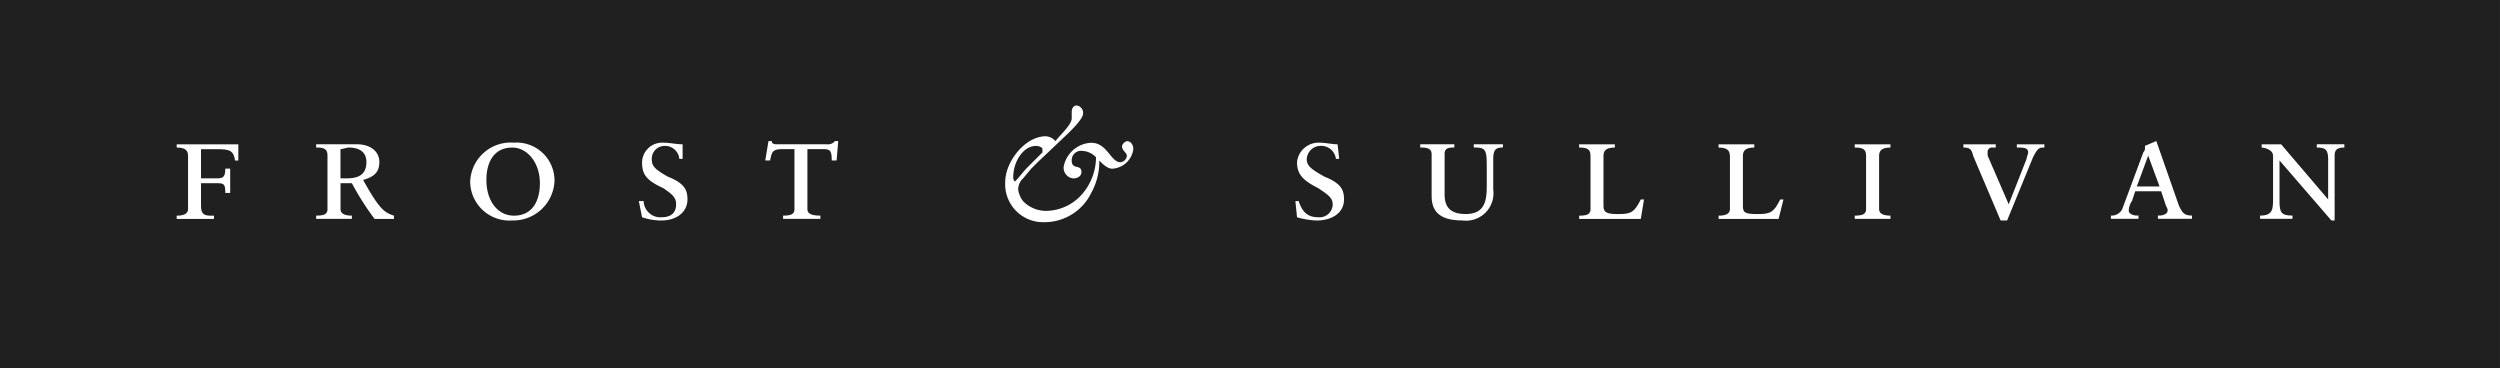 <svg xmlns="http://www.w3.org/2000/svg" width="224" height="32.975" viewBox="0 0 224 32.975">
  <rect x="0" y="0" width="224" height="32.975" fill="#808080" stroke="none"/>
  <g id="Group_883" data-name="Group 883" transform="translate(-208.504 -408.332)">
    <path id="Path_2695" data-name="Path 2695" d="M432.5,441.307V408.332h-224v32.975Z" transform="translate(0)" fill="#202020" fill-rule="evenodd"/>
    <path id="Path_2696" data-name="Path 2696" d="M221.944,419.492c0-.58-.436-.725-1.017-.725v-.291h5.52v1.452h-.291c-.145-.871-.436-1.016-1.6-1.016h-1.452v2.614h1.306c.581,0,.872,0,.872-.872h.436v2.179h-.436c0-.872-.145-.872-.872-.872h-1.306V424c0,.727.291.871.872.871h.291v.291h-3.342v-.291c.581,0,1.017-.144,1.017-.58v-4.795Z" transform="translate(3.411 2.785)" fill="#fff" fill-rule="evenodd"/>
    <path id="Path_2697" data-name="Path 2697" d="M232.908,421.526v-2.614c.145,0,.58-.145.725-.145,1.017,0,1.6.435,1.6,1.306,0,1.017-.581,1.453-1.744,1.453Zm-1.162,2.761c0,.436-.291.58-1.017.58v.291h3.2v-.291c-.581,0-1.016-.144-1.016-.58v-2.325h1.016a24.862,24.862,0,0,0,2.034,3.2H237.7v-.291c-.872-.289-1.308-.58-2.761-3.2,1.017-.291,1.453-.727,1.453-1.6,0-1.016-.872-1.6-2.034-1.6h-3.631v.291c.726,0,1.017.145,1.017.725v4.795Z" transform="translate(6.102 2.785)" fill="#fff" fill-rule="evenodd"/>
    <path id="Path_2698" data-name="Path 2698" d="M243.009,421.7c0-1.453.581-2.9,2.325-2.9,1.306,0,2.469,1.306,2.469,3.2,0,1.453-.581,2.9-2.323,2.9-1.453,0-2.47-1.307-2.47-3.2Zm-1.453.145a3.518,3.518,0,0,0,3.778,3.486,3.7,3.7,0,0,0,3.777-3.486,3.4,3.4,0,0,0-3.631-3.486,3.639,3.639,0,0,0-3.923,3.486Z" transform="translate(9.075 2.754)" fill="#fff" fill-rule="evenodd"/>
    <path id="Path_2699" data-name="Path 2699" d="M253.41,423.591h.436a1.492,1.492,0,0,0,1.6,1.452c1.162,0,1.308-.725,1.308-1.161,0-.581-.291-.872-1.162-1.453-1.6-.727-1.888-1.308-1.888-2.325a1.8,1.8,0,0,1,1.888-1.742c.581,0,1.162.145,1.744.145v1.306h-.291a1.28,1.28,0,0,0-1.308-1.161,1.145,1.145,0,0,0-1.162,1.161c0,.581.145.872,1.453,1.6,1.453.581,1.744,1.162,1.744,2.034,0,1.162-1.017,1.888-2.325,1.888a5.411,5.411,0,0,1-1.742-.291l-.291-1.452Z" transform="translate(12.329 2.754)" fill="#fff" fill-rule="evenodd"/>
    <path id="Path_2700" data-name="Path 2700" d="M264.914,418.974H263.9c-.871,0-1.016.145-1.161,1.016H262.3l.291-1.742h.291c0,.291.291.291.58.291h4.359a.8.8,0,0,0,.727-.291h.291l-.145,1.742h-.436c0-.87-.145-1.016-.727-1.016h-1.453v5.375c0,.436.436.58,1.162.58v.291H263.9v-.291c.726,0,1.017-.144,1.017-.58v-5.375Z" transform="translate(14.77 2.722)" fill="#fff" fill-rule="evenodd"/>
    <path id="Path_2701" data-name="Path 2701" d="M281.927,419.372c.291,0,.581.145.581.291v.289L281.2,421.26c-.437.436-.727.872-1.162,1.308a.534.534,0,0,1-.145-.436c0-1.308.87-2.759,2.033-2.759ZM286,421.7c0-.726-.872-.145-.872-1.017a.836.836,0,0,1,.872-.871,1.838,1.838,0,0,1,1.306.58,5.069,5.069,0,0,1-1.161,3.2,4.329,4.329,0,0,1-3.342,1.6,2.871,2.871,0,0,1-2.034-.872,2.181,2.181,0,0,1-.435-1.017,1.322,1.322,0,0,1,.435-1.017l.728-.872.58-.581,2.761-2.614c.436-.436,1.308-1.308,1.308-1.744a.665.665,0,0,0-.581-.727c-.291,0-.436.291-.436.581v.581c0,.581-1.162,1.6-1.453,2.034a1.255,1.255,0,0,0-.872-.436c-1.888,0-3.631,2.323-3.631,4.067a3.4,3.4,0,0,0,3.486,3.631,4.657,4.657,0,0,0,4.214-2.614,5.74,5.74,0,0,0,.725-2.906c.291.291.726.727,1.162.727a2.019,2.019,0,0,0,1.889-1.742c0-.291-.145-.727-.581-.727a.655.655,0,0,0-.436.436c0,.436.436.58.436.871a.625.625,0,0,1-.581.581c-.872,0-1.162-1.742-2.614-1.742a2.63,2.63,0,0,0-2.47,2.178.967.967,0,0,0,.872,1.017c.291,0,.726-.145.726-.581Z" transform="translate(19.401 2.034)" fill="#fff" fill-rule="evenodd"/>
    <path id="Path_2702" data-name="Path 2702" d="M299.569,423.591h.291c.291.872.726,1.452,1.744,1.452a1.178,1.178,0,0,0,1.308-1.161c0-.581-.436-.872-1.308-1.453-1.453-.727-1.889-1.308-1.889-2.325a1.942,1.942,0,0,1,2.034-1.742c.436,0,1.162.145,1.6.145l.145,1.306H303.2a1.329,1.329,0,0,0-1.453-1.161,1.249,1.249,0,0,0-1.162,1.161c0,.581.291.872,1.6,1.6,1.452.581,1.742,1.162,1.742,2.034,0,1.162-1.016,1.888-2.469,1.888a7.3,7.3,0,0,1-1.744-.291l-.145-1.452Z" transform="translate(25.002 2.754)" fill="#fff" fill-rule="evenodd"/>
    <path id="Path_2703" data-name="Path 2703" d="M309.362,419.346c0-.58-.581-.58-1.017-.58v-.291H311.4v.291c-.436,0-.872,0-.872.58v3.633c0,1.308.727,1.744,1.889,1.744,1.888,0,1.888-1.453,1.888-2.761v-1.6c0-1.452-.145-1.6-1.162-1.6v-.291h2.615v.291c-.581,0-.872.145-.872,1.016v2.761a2.454,2.454,0,0,1-2.759,2.759c-1.744,0-2.761-.58-2.761-2.178v-3.778Z" transform="translate(27.412 2.785)" fill="#fff" fill-rule="evenodd"/>
    <path id="Path_2704" data-name="Path 2704" d="M320.532,419.492c0-.58-.291-.725-1.017-.725v-.291h3.2v.291c-.581,0-1.017.145-1.017.725V424c0,.581.291.727,1.308.727,1.162,0,1.453-.145,2.034-1.308h.291l-.291,1.742h-5.52v-.291c.726,0,1.017-.144,1.017-.58v-4.795Z" transform="translate(30.478 2.785)" fill="#fff" fill-rule="evenodd"/>
    <path id="Path_2705" data-name="Path 2705" d="M330.333,419.492c0-.58-.436-.725-1.016-.725v-.291h3.2v.291c-.581,0-1.017.145-1.017.725V424c0,.581.145.727,1.308.727s1.453-.145,2.034-1.308h.291l-.436,1.742h-5.375v-.291c.58,0,1.016-.144,1.016-.58v-4.795Z" transform="translate(33.169 2.785)" fill="#fff" fill-rule="evenodd"/>
    <path id="Path_2706" data-name="Path 2706" d="M339.907,419.492c0-.58-.291-.725-1.017-.725v-.291h3.2v.291c-.581,0-1.017.145-1.017.725v4.795c0,.436.436.58,1.017.58v.291h-3.2v-.291c.726,0,1.017-.144,1.017-.58v-4.795Z" transform="translate(35.798 2.785)" fill="#fff" fill-rule="evenodd"/>
    <path id="Path_2707" data-name="Path 2707" d="M347.4,419.492c-.147-.58-.292-.725-.872-.725v-.291h2.9v.291h-.291a.385.385,0,0,0-.436.435v.291l1.889,4.359,1.6-4.068c0-.145.144-.436.144-.581,0-.435-.435-.435-1.016-.435v-.291h2.469v.291c-.436,0-.581,0-1.017.87l-2.324,5.665h-.581l-2.469-5.811Z" transform="translate(37.895 2.785)" fill="#fff" fill-rule="evenodd"/>
    <path id="Path_2708" data-name="Path 2708" d="M361.256,422.315h-2.033l1.017-2.761h0l1.016,2.761Zm-.145,2.9h3.051v-.291c-.726,0-.872-.289-1.162-.87l-2.034-5.811-1.016.436v.145a.53.53,0,0,1-.145.435l-1.889,5.085a1.045,1.045,0,0,1-1.017.58v.291h2.47v-.291h-.145c-.291,0-.726-.144-.726-.435a1.559,1.559,0,0,1,.291-.872l.291-.872H361.4l.436,1.308c.145.291.145.291.145.436,0,.291-.436.435-.726.435h-.145v.291Z" transform="translate(40.742 2.722)" fill="#fff" fill-rule="evenodd"/>
    <path id="Path_2709" data-name="Path 2709" d="M368.545,419.492c0-.58-.871-.725-1.016-.725v-.291h1.744l4.212,4.939v-3.633c0-.871-.291-1.016-1.017-1.016v-.291h2.47v.291c-.582,0-.872.145-.872.725V425.3h-.291l-4.648-5.375v3.632c0,1.017.145,1.306,1.161,1.306v.291h-2.9v-.291c1.161,0,1.161-.58,1.161-1.6v-3.778Z" transform="translate(43.621 2.785)" fill="#fff" fill-rule="evenodd"/>
  </g>
</svg>
